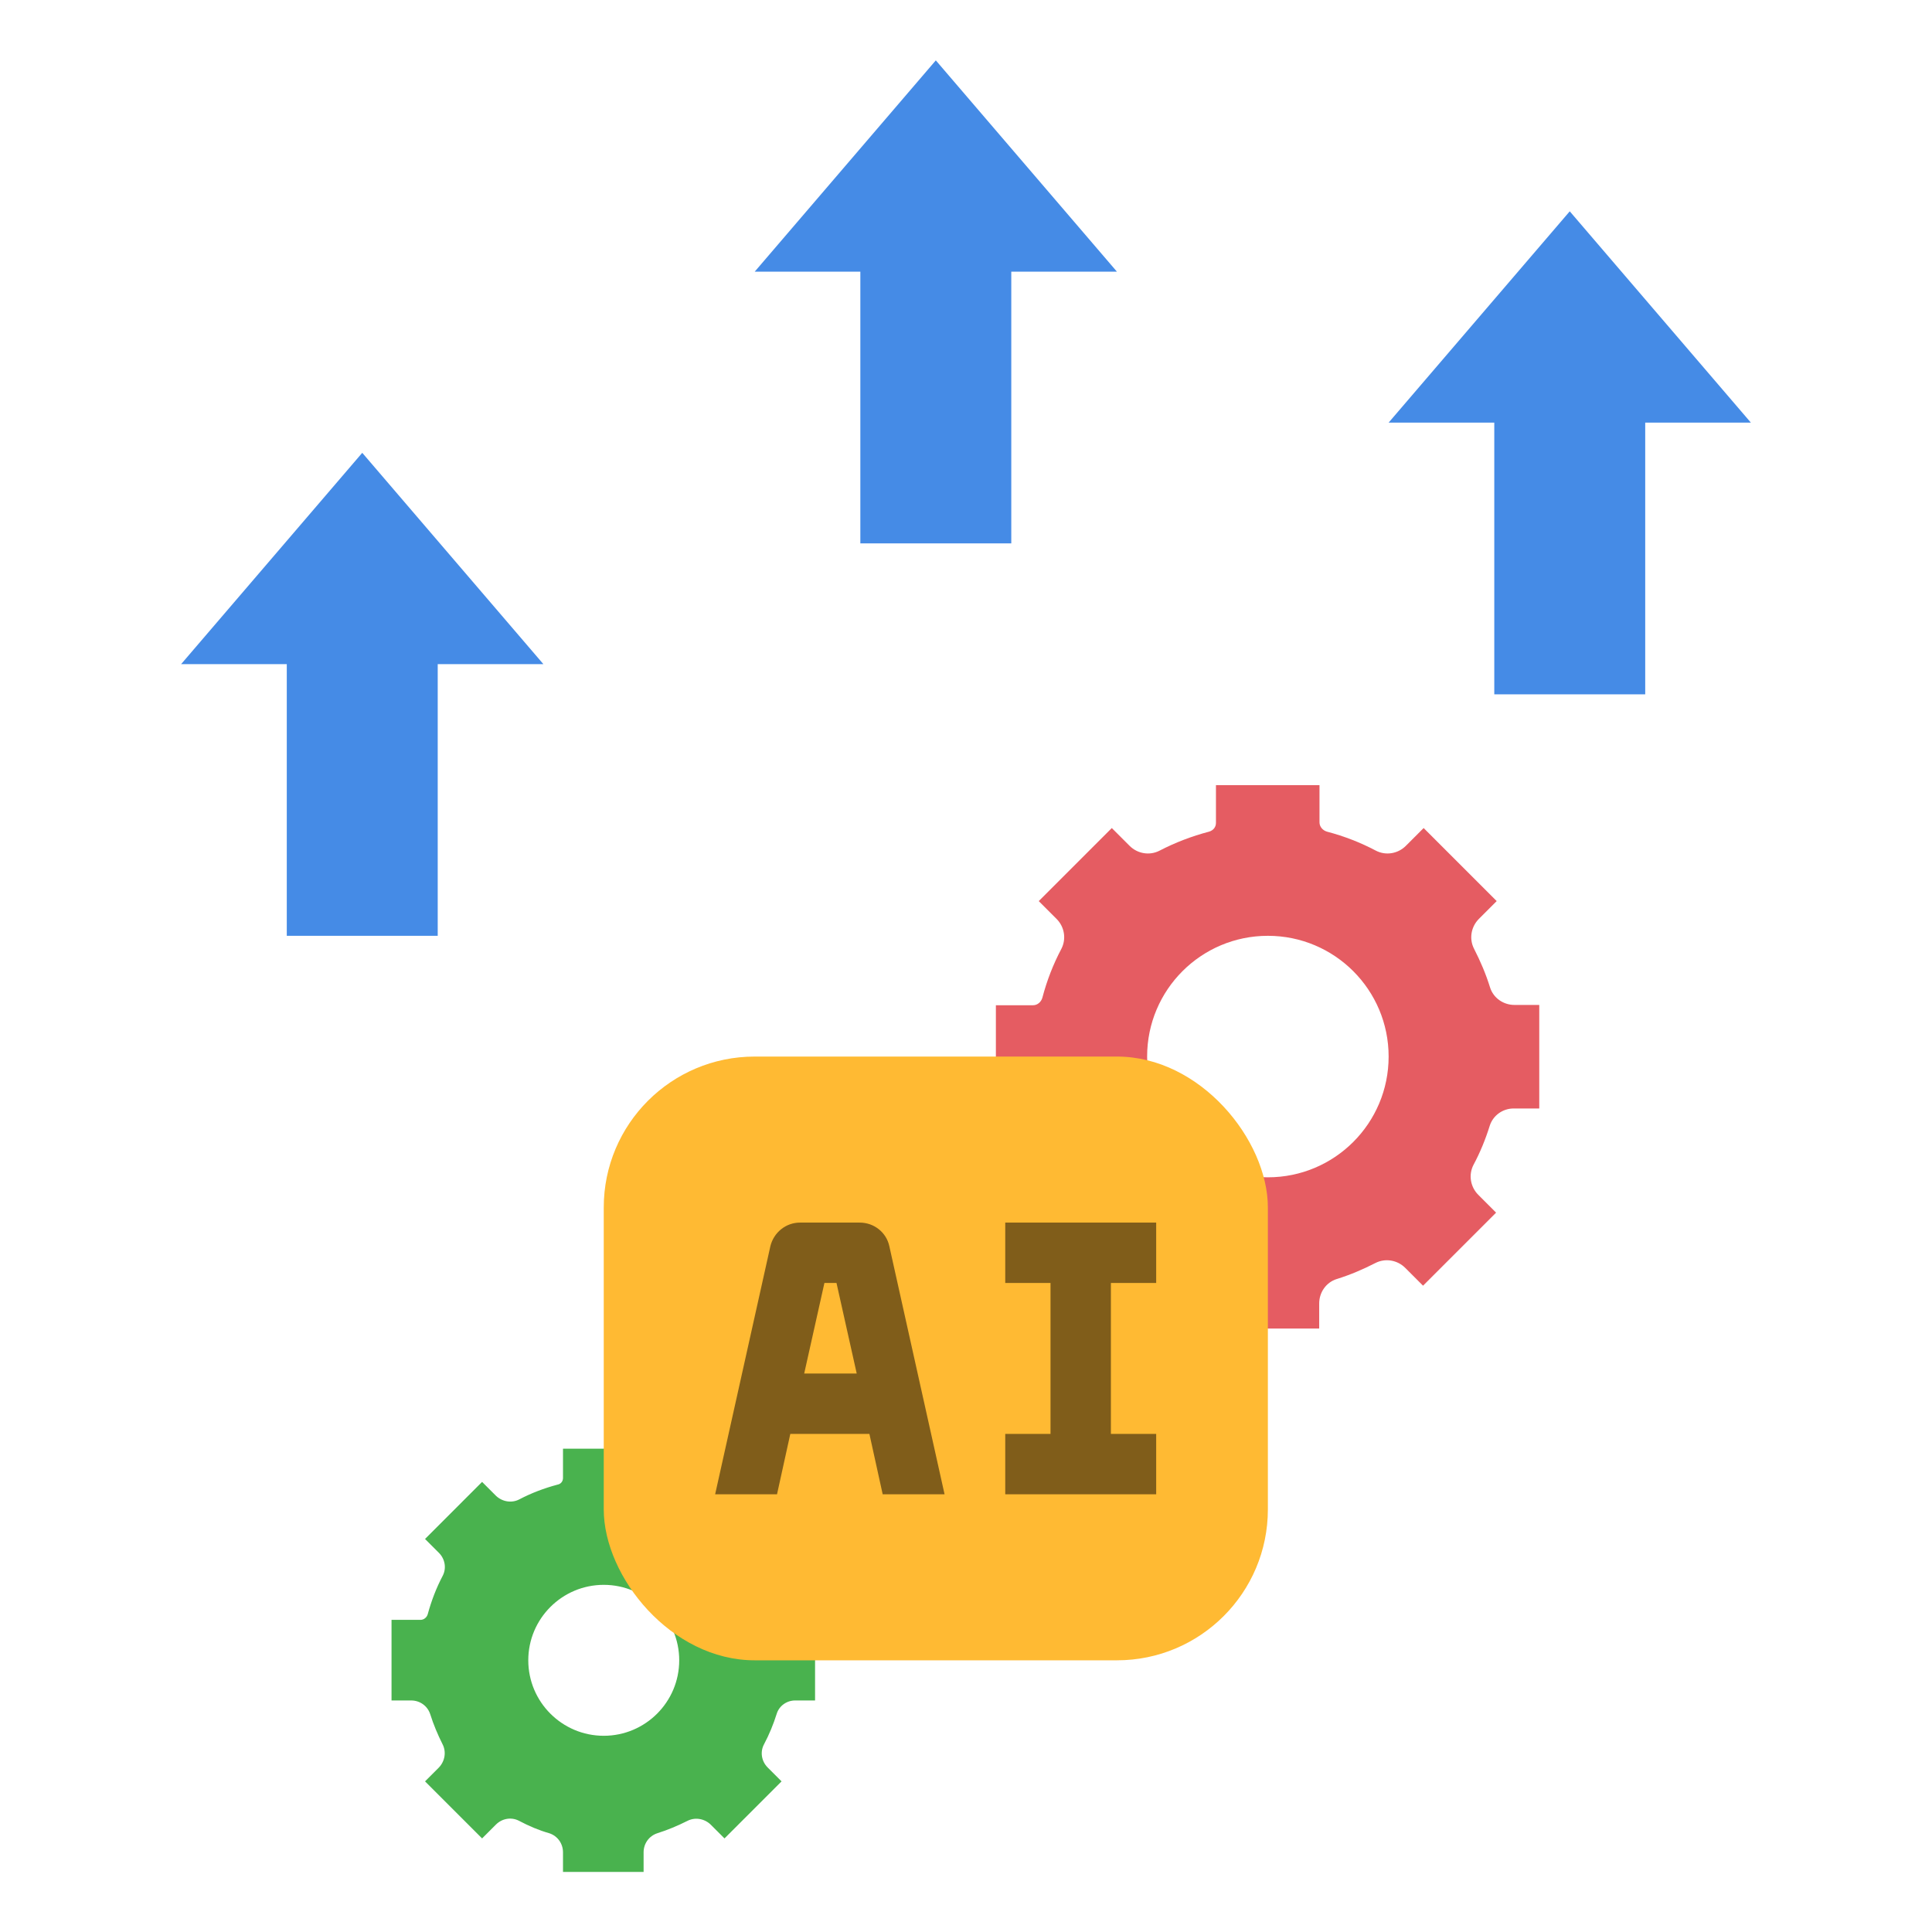 <svg xmlns="http://www.w3.org/2000/svg" id="Layer_1" viewBox="0 0 64 64" data-name="Layer 1"><g fill="#458be6"><path d="m33.5 18v-9h3.5l-6-7-6 7h3.5v9z"></path><path d="m54.5 23v-9h3.5l-6-7-6 7h3.5v9z"></path><path d="m14.5 31v-9h3.5l-6-7-6 7h3.5v9z"></path></g><path d="m26.35 53.67c-.29 0-.54-.18-.63-.45-.11-.35-.25-.68-.41-1-.13-.25-.08-.56.12-.77l.46-.46-1.89-1.89-.46.46c-.2.2-.51.26-.77.12-.4-.21-.82-.37-1.26-.49-.11-.03-.19-.13-.19-.24v-.96h-2.67v.97c0 .11-.07.2-.18.22-.45.12-.87.28-1.27.49-.25.13-.56.08-.77-.12l-.46-.46-1.89 1.89.46.46c.2.2.26.51.12.77-.21.4-.37.82-.49 1.26-.03.11-.13.19-.24.19h-.96v2.67h.65c.29 0 .54.18.63.45.11.35.25.68.41 1 .13.25.08.56-.12.77l-.46.46 1.89 1.89.46-.46c.2-.2.51-.26.77-.12.32.17.65.31 1 .41.27.09.45.34.45.63v.65h2.67v-.65c0-.29.18-.54.45-.63.35-.11.68-.25 1-.41.25-.13.56-.08.77.12l.46.46 1.89-1.89-.46-.46c-.2-.2-.26-.51-.12-.77.17-.32.31-.66.42-1.01.08-.26.33-.44.61-.44h.66v-2.67h-.65zm-6.35 3.83c-1.38 0-2.5-1.12-2.5-2.5s1.12-2.5 2.5-2.5 2.5 1.12 2.5 2.5-1.12 2.5-2.5 2.5z" fill="#49b24e"></path><path d="m50.17 33.29c-.37 0-.7-.23-.81-.58-.14-.45-.32-.87-.53-1.28-.17-.33-.1-.73.16-.99l.59-.59-2.42-2.42-.59.59c-.26.26-.66.33-.99.16-.51-.27-1.05-.48-1.62-.63-.14-.04-.25-.16-.25-.31v-1.23h-3.43v1.25c0 .14-.09.25-.23.29-.57.15-1.12.36-1.64.63-.33.17-.73.1-.99-.16l-.59-.59-2.42 2.42.59.59c.26.26.33.66.16.99-.27.51-.48 1.05-.63 1.62-.04.14-.16.25-.31.25h-1.23v3.43h.83c.37 0 .7.23.81.58.14.45.32.87.53 1.28.17.33.1.73-.16.99l-.59.59 2.42 2.42.59-.59c.26-.26.66-.33.99-.16.41.21.83.39 1.28.53.35.11.58.44.58.81v.83h3.43v-.83c0-.37.23-.7.58-.81.45-.14.87-.32 1.28-.53.33-.17.73-.1.99.16l.59.59 2.42-2.42-.59-.59c-.26-.26-.33-.66-.16-.99.22-.41.4-.85.54-1.3.11-.34.43-.57.79-.57h.85v-3.43h-.83zm-8.17 5.71c-2.21 0-4-1.79-4-4s1.79-4 4-4 4 1.79 4 4-1.79 4-4 4z" fill="#e55c62"></path><rect fill="#ffba33" height="20" rx="5" width="22" x="20" y="35"></rect><path d="m38.3 42.5v-2h-5v2h1.5v5h-1.5v2h5v-2h-1.5v-5z" fill="#805d1a"></path><path d="m28.5 40.5h-2c-.47 0-.87.33-.98.78l-1.83 8.22h2.05l.44-2h2.62l.44 2h2.05l-1.83-8.22c-.1-.46-.51-.78-.98-.78zm-1.86 5 .67-3h.4l.67 3h-1.73z" fill="#805d1a"></path></svg>